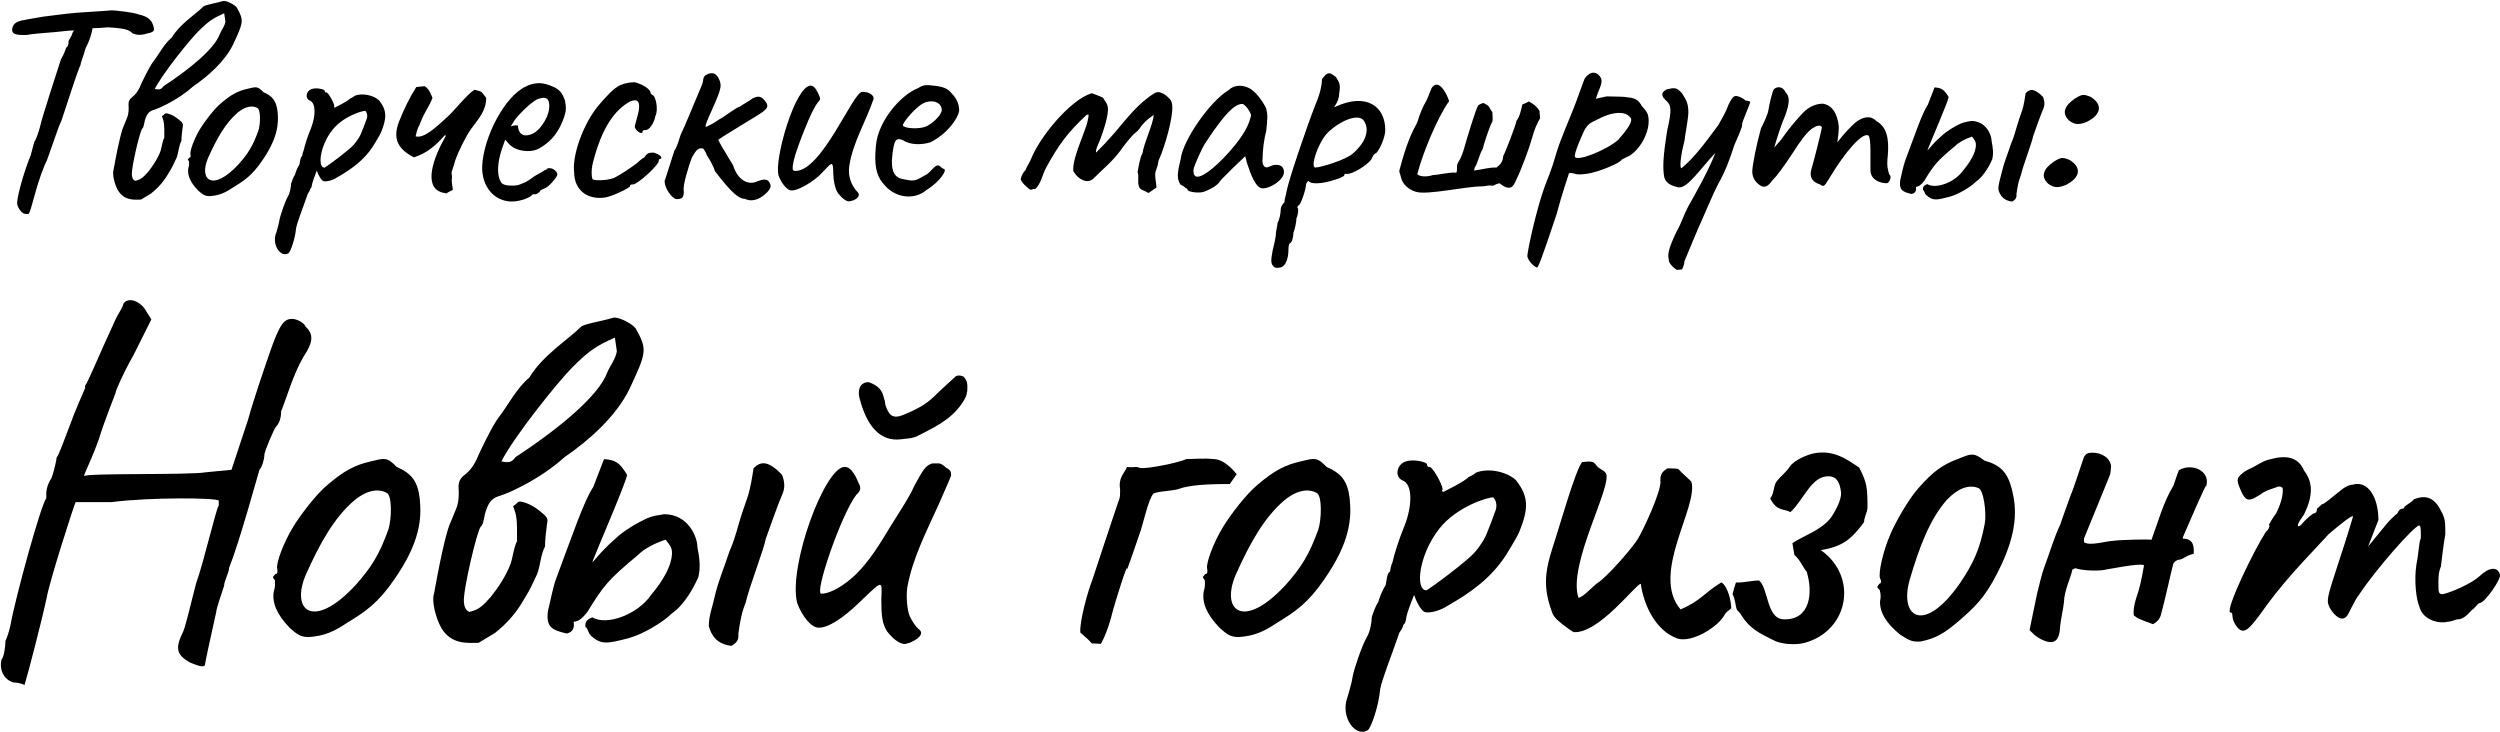 <?xml version="1.0" encoding="UTF-8"?> <svg xmlns="http://www.w3.org/2000/svg" id="_Слой_1" data-name="Слой 1" viewBox="0 0 366.21 107.24"> <path d="M22.01,4.79c-1.36,.4-1.8,.4-2.6,.09-.48-.44-.75-.71-3.61-.88-.84,.09-1.67,.13-2.24,.13-.13,.66-.31,1.58-1.01,2.9-.31,1.19-.79,2.24-.75,2.51-.31,.35-2.55,7.48-2.82,8.19-.48,.97-.97,2.64-2.11,5.76-.48,.92-1.28,3.17-1.67,4.67-1.01,3.48-.79,3.26-1.5,3.17-.48,0-1.23-.97-1.19-1.67,.09-1.41,1.28-5.28,1.98-6.87,.22-.92,.48-1.76,.53-1.98,.18-.22,.66-1.41,.88-2.38,.22-1.14,2.73-8.8,3.04-9.77,.44-.7,.66-1.41,.75-1.67,.35-.22,.35-.7,.35-.92,0-.26,.31-.44,.31-.66,.22-.18,.18-.62,.48-.92v-.04l-.7,.04-2.16,.22c-.92,.09-3.17,.22-3.92,.4-1.67,.09-2.46-.09-2.24-1.01,.18-.7,.7-1.01,1.85-1.19,.62-.13,1.76-.31,2.73-.48,2.86-.35,3.83-.53,6.91-.7,1.67-.09,3.08-.22,3.08-.22,.26,0,3.08,.26,4,.62,1.32,.31,1.85,.79,2.11,1.76,.18,.7-.04,.7-.48,.92Z"></path> <path d="M17.3,27.94c-.57-1.01-.88-2.55-.66-3.08,.79-4.49,1.28-5.9,1.36-6.12,.09-.22,.62-1.45,.7-1.72,.13-.44,.18-1.06,.13-1.58-.04-.48,.09-.84,.44-1.14,.53-.4,.88-.84,1.19-1.5,.22-.57,1.45-3.08,1.94-3.7,.92-1.19,1.58-2.6,2.77-3.61,1.14-1.94,3.52-3.43,4.62-4.53,.26-.26,1.98-.53,2.82-.79,.35-.18,1.63,.4,2.07,.92,1.1,1.94,.97,2.2-.57,5.5-1.19,2.38-3.52,4.49-5.77,6.03-1.14,1.01-2.33,1.8-3.56,2.46-.75,.4-1.54,.79-2.38,1.06-.44,.13-.79,.44-1.01,1.01-.35,.84-.22,1.36-.57,1.72-.31,.31-1.63,5.81-1.5,6.78,.04,.31,.09,.66,.48,.84,.88-.18,1.28-.62,1.94-1.37,.7-.88,1.36-1.89,1.76-2.95,.22-.66,.26-1.41,.57-2.03,0-1.98,0-2.2-.35-3.12,.44-.26,.35-.48,.79-.4,.75,.18,1.41,.62,2.07,1.23,.22,.22,.26,.44,.18,.75-.09,.7-.18,1.36-.18,2.02-.4,.75-.4,1.63-.7,2.46-.35,.75-.7,1.54-1.14,2.2-.7,1.28-1.63,2.29-2.64,3.08l-1.45,.88c-.88,0-2.42,.22-3.34-1.32Zm6.65-15.31c4.09-2.68,7.44-5.54,8.19-7.52,.26-.66,.75-1.19,.88-1.94l-.18-1.23c-1.67,.75-2.33,1.19-3.83,2.69-1.19,1.19-5.15,6.07-6.34,8.4,.7,.13,.92,.09,1.28-.4Z"></path> <path d="M29,27.89c-1.14-1.19-1.58-2.25-1.41-3.26,.18-.48,.09-1.01,.09-1.01-.31-.31-.09-.31,.04-.53,.22,0,.22-.22,.18-.48-.13-.44,.57-2.38,1.45-3.79,.53-.88,2.02-2.9,3.12-3.78,1.45-1.23,2.42-1.72,3.74-2.02,1.28-.31,1.5-.44,2.38,.48,1.32,.57,1.89,1.28,2.07,2.86,.18,1.76,.04,3.87-2.29,7.22-1.45,2.11-2.55,2.86-4.22,3.87-1.23,.84-2.11,1.19-3.43,1.28-.79,0-1.1-.31-1.72-.84Zm8.85-8.76c.31-.92,.35-3.08-.13-3.3-.7-.4-1.72-.31-2.9,.66-1.8,1.54-3.08,3.83-4.36,6.69-1.36,3.21,.7,4.97,4.49,.88,1.41-1.58,2.11-2.73,2.9-4.93Z"></path> <path d="M40.44,34.19c.09-.35,.4-1.28,.48-1.89,.09-.62,.88-2.9,1.23-3.48s.48-1.5,.48-1.89c.13-.4,.35-1.01,.57-1.32,.13-.44,.35-1.06,.66-1.5,.09-.4,.13-1.14,.4-1.23,.04-.22,.04-.44,.22-.84,.13-.62,.53-1.94,1.14-3.43,.62-1.67,.66-3.52-.22-3.87-.75-.31-.57-1.37,.18-1.67,.75-.31,2.02,.04,1.98,.22q0,.22,.22,.26c.18-.22,1.19,1.54,1.19,1.98q-.13,.22,.09,.22s1.89-.92,2.24-1.32c0,0,.44-.18,.66-.4,1.14-.44,2.73-.09,3.56,.66,1.19,1.5,1.14,2.6,.31,4.67-.18,.44-1.19,2.07-1.19,2.07-1.36,2.11-3.3,3.43-5.15,4.49-.92,.62-1.94,.75-2.2,.57-.31-.22-.66-.84-.88-1.5-.31,.75-.62,1.63-.66,1.85-.09,.44-.09,.66-.31,.84,0,0,0,.22-.35,.7-.88,2.55-1.5,4-1.72,5.06-.13,1.58-.84,3.48-1.1,3.65-1.1,.7-2.46-1.14-1.85-2.9Zm11.44-13.07c.44-.53,.88-1.14,1.14-1.89,.18-.44,.44-1.1,.62-1.63,.22-.44,.22-1.01-.13-1.36-.4-.04-3.26,.79-4.84,2.82-1.85,2.38-2.16,5.5-1.14,5.5,.44-.22,3.74-2.68,4.36-3.43Z"></path> <path d="M64.64,28.16c-2.6-.88-1.23-4.97,.7-8.32h-.22c-1.45,1.67-2.73,2.64-4.49,3.21-2.33-1.19-3.17-2.73-2.16-5.28,.7-1.76,1.5-3.43,2.51-5.02l1.23-.13c.62,.4,.88,1.06,1.14,1.72-.44,1.23-1.19,2.11-1.63,3.3-.57,1.5-.44,.62-.84,2.33,1.32,.4,3.39-1.72,4.62-2.82,1.06-.92,2.86-3.3,4-4,1.28,.35,.84,.09,1.72,1.19,0,1.89-1.14,3.08-2.2,4.53-.79,1.1-1.89,3.34-2.33,4.62-.13,.48-.26,.92-.44,1.41-.22,.57,0,.66-.04,1.19-.13,.35,.09,1.32,.13,1.72-.31,.18-.66,.31-.97,.53-.26-.09-.48-.09-.75-.18Z"></path> <path d="M70.63,24.37c.18-4.27,3.3-10.3,6.42-11.71,.57-.31,1.28-.48,1.98-.48,.62,0,1.41,.26,1.89,.48,.97,.4,1.45,.88,1.85,2.11,.18,1.14,.18,1.32-.09,2.25-.7,2.11-1.76,3.61-3.61,4.67-.48,.31-1.14,.44-1.76,.44-1.19,0-2.38-.44-2.99-1.32l-.31-.35-.13,.35c-.62,1.58-.92,2.95-.92,4.05,0,.7,.13,1.36,.44,1.85,.22,.35,.84,.48,1.5,.48,.4,0,.88,0,1.28-.18,1.01-.35,1.5-.75,2.16-1.23l.18-.09h-.04c.7-.35,1.36-.79,1.36-.79q.18,0,.35-.22c.48-.22,1.45,.26,1.45,.92-.09,.44-1.36,1.89-1.85,1.98-.09,.04-.53,.22-.66,.35h.04c-.22,.31-.53,.53-.79,.53h-.35c-.22,.44-1.8,1.06-3.04,1.06-2.6,0-4.44-2.2-4.36-5.15Zm8.76-6.03c1.19-1.58,1.32-3.3,.75-3.87-.35-.18-.48-.22-1.23,0-.79,.18-2.82,2.16-3.52,3.12l-.57,.92c.48-.18,1.01-.18,1.06-.09,0,.84,.48,1.41,1.1,1.41,1.06,0,1.85-.7,2.42-1.5Z"></path> <path d="M84.09,25.16c-.26-2.6,1.41-7.04,3.48-9.59,1.19-1.41,2.38-2.73,3.34-3.12,.84-.35,1.58-.4,2.07-.4,.92,.22,2.33,.92,2.33,1.63l.22,.22c.48,0,.97,2.11,.48,3.08-.22,1.14-.92,2.07-1.41,2.07-.22,0-.48,0-.48,.26,0,.44-.92,0-1.14-.7,0-.26,.26-.97,.53-2.11,.35-1.63-.09-2.11-1.23-1.63-2.2,1.23-4.09,3.74-5.41,8.89-.35,1.36-.18,2.51,0,2.55,.79,.22,2.55,.04,3.21-.31,.92-.48,2.24-1.37,3.12-2.02,.26-.18,.7-.7,1.19-.92,.44-.7,.7-.7,1.41-.7,.7,.22,1.41,.7,.92,.92-.22,0-.22,.22-.22,.22,.22,.48-3.08,3.52-3.78,3.52-.22,0-.44,0-.44,.26,0,.22-2.33,1.37-3.52,1.63-2.55,.44-4.66-.92-4.66-3.74Z"></path> <path d="M97.33,26.57c.26-.66,.75-2.38,1.45-4.49,.44-.66,.7-1.63,.92-2.33,.7-1.41,1.89-4.44,2.6-6.07,.62-1.5,.53-1.19,.7-1.89,0-.48,.31-.84,.53-.84,.22-.22,.62-.22,.84-.22,.66,0,1.19,1.1,1.19,1.8,0,1.41-2.51,5.72-2.16,6.07,0,0,.97-.4,1.94-1.1,.92-.48,2.33-1.67,3.04-1.89,.7-.48,1.63-.97,1.85-1.19,.97-.48,1.36-.26,1.89,.44,.62,.79,.22,1.19-1.28,2.11-1.89,1.19-5.41,3.26-5.63,3.52,0,0,.57,1.14,1.06,1.85,.48,.92,1.19,1.85,1.19,2.11,.66,1.85,2.07,2.77,3.48,2.11,1.19-.48,1.67-.26,1.89,.44q.22,.48-.48,1.19c-1.14,1.14-2.33,1.41-3.26,.92-.88,.04-2.02-.97-4.4-4.09,0-.22-.26-.7-.48-1.14-.22-.48-.7-1.19-.7-1.19,0-.22-.22-.48-.48-.92-.92-.26-1.19,.57-1.67,1.28-.44,1.14-1.41,4.22-1.19,4.93,0,.97-.22,1.19-1.14,1.19-.7-.22-1.67-1.63-1.67-2.6Z"></path> <path d="M122.81,28.38c-.53-.7-.75-2.16-.75-2.99,0-2.25-.35-1.36-1.94,.22-.75,.75-3.04,2.33-4.18,2.29-.84-.04-1.67-1.5-1.89-2.2-.7-2.2,2.42-13.16,4.71-13.16,.62,0,1.01,.97,1.23,1.45,.26,.57,.18,.57-.22,1.06-.97,1.19-2.82,6.16-3.3,7.7-.13,.48-.4,1.45-.35,1.94,0,.04-.04,.35,.4,.35,3.87,0,8.36-11.4,9.73-11.57,.62-.09,1.76,.26,1.72,1.01-1.1,3.26-3.04,6.38-3.56,9.81-.22,1.41,.22,2.82,1.23,3.87,.57,.62-.48,1.23-1.01,1.28-.62,.31-1.5-.66-1.8-1.06Z"></path> <path d="M129.32,26.84c-1.01-1.28-1.28-2.77-1.01-5.5,.26-3.39,3.43-7.35,6.21-8.45,.88-.57,1.28-.44,2.55-.31,1.36,.18,1.89,.53,2.33,1.1,.88,.88,1.1,1.76,1.1,2.55-.22,1.28-1.85,3.43-4.22,4.62-1.28,.4-2.99,.4-4-.31-1.1-.44-1.32,0-1.58,2.33-.26,2.24,.44,3.17,1.45,3.34,1.19,.22,1.63,.44,2.64-.13,1.41-.84,.79-.31,1.72-1.23,.4-.4,.57-.62,.88-.62s.53,.4,.75,.48c.84,0-.48,1.94-2.42,3.12-1.89,1.63-4.88,1.1-6.38-1.01Zm8.63-10.74c0-.79-.79-1.54-2.29-1.14-1.32,.35-3.61,3.21-3.39,3.43,.22,.44,2.38,.57,3.39,.13,.92-.4,2.29-1.67,2.29-2.42Z"></path> <path d="M169.85,23.18c-.13,.31-.18,.4-.22,.75-.04,.44-.26,.84-.35,1.19-.18,.79,.09,1.54,.13,2.29l-.04,.09c-.35,.26-.75,.48-1.1,.75h-.09c-.18-.13-.92-.44-1.06-.53-.7-.57-.18-1.8-.48-2.51v-.04c.18-.79,.31-2.03,.7-2.69v.04c.22-1.58,1.54-4.22,1.67-5.68-.97,.62-1.67,1.32-2.11,2.03-.26,.35-.53,.53-.84,.79-.7,.75-1.36,1.58-1.98,2.46-1.06,1.45-2.51,2.64-3.74,3.87-.48,.53-1.06,.66-1.58,.44-.7-.26-1.1-.66-1.54-1.36v-.04c-.18-2.24,2.24-6.42,2.24-8.23-.09-.04-.13-.04-.26,.04v-.04c-2.82,2.6-4.14,4.44-5.98,7.79-.48,.88-.79,2.51-1.63,3.12l-.13-.04c-.09-.13-.31,.4-.84-.09-.44-.4-.88-.75-1.1-1.28v-.09c.13-.48,.31-.97,.75-1.32h-.04c.18-.57,.57-1.01,.79-1.58,1.19-3.08,5.63-8.63,8.85-9.64h.09c.57,.18,1.06,.4,1.58,.62l.04,.04c.22,.4,.53,.7,.66,1.19,.31,1.1-.7,3.87-1.1,4.97-.13,.31-.75,1.58-.57,1.85,.92-.92,1.8-1.85,2.64-2.82,1.8-2.11,3.61-4.53,6.03-5.94,.57-.31,1.5,.26,1.94,.75,.31,.26,.48,.57,.53,1.06,.18,1.8-1.1,6.07-1.85,7.79Z"></path> <path d="M173.94,27.8q0-.22-.22-.22s-.26-.31-.79-.53c-.53-.79-.53-1.54,0-3.65,.31-2.9,4.4-8.63,7-10.17,.84-.84,2.11-.84,3.17-.26,.84,.48,1.85,1.8,2.38,2.91,.22,1.01,.22,1.23,0,3.34-.31,1.06-.53,2.82-.53,3.92-.13,1.1,.31,1.67,1.06,1.23,1.06-.48,2.07-.22,2.07,.84s-1.85,2.38-3.12,2.38c-1.01,0-1.76-2.07-2.29-3.7l-.26-1.01-1.89,1.8c-.79,.84-1.63,1.58-1.8,1.85-.31,.53-1.06,1.06-2.42,1.58-.75,.22-2.33,0-2.33-.31Zm7.61-7.39c1.01-1.36,1.5-2.51,1.72-3.56-.22-.66-.88-1.54-1.28-1.63-1.28,0-2.77,1.94-4.14,3.83-.35,.48-1.28,1.89-1.45,2.16-.26,.4-1.58,3.21-1.58,3.7,0,.53,.04,1.5,1.58,.62,1.5-.84,3.87-3.34,5.15-5.11Z"></path> <path d="M186.43,38.89c-.22-.31-.31-.7,0-2.24,.26-1.01,.48-2.07,.48-2.55,0-.22,.22-1.1,.22-1.41,.26-.44,.48-1.41,.48-2.07,0-.26,.22-.71,.53-.97,0-.44,.31-1.36,.31-1.58,.31-1.67,2.9-9.33,4.27-12.81,.7-1.63,.92-2.9,.92-3.48,0-.22,.04-.26,.48-.75,.57-.57,.92-.22,1.58,.26,.48,.79,.7,1.06,.48,2.33,0,1.32-.92,2.16-.7,2.07,4.8-2.24,7.44,0,7.44,3.34,0,1.1-.84,2.95-1.36,3.43-.26,0-.48,.44-.7,.92-.7,.92-3.04,2.33-3.74,2.07,0,0-.22,0-.22,.26,0,.22-2.55,1.14-3.96,1.14-.7,0-.97-.04-1.32-.35-.13,.13-.31,.4-.31,.57,0,.53-.75,3.04-1.14,3.04,0,0-.26,.22,0,.48,0,0,0,.92-.26,1.36,0,.48-.22,1.63-.44,2.11,0,.7-.26,1.54-.48,1.54-.26,.09-.26,.97-.26,1.28-.09,1.5-.66,2.33-1.36,2.33-.22,0-.66,.18-.92-.35Zm11.71-16.37c1.54-1.32,2.68-3.21,1.67-4.8-.75-1.19-3.48-.09-5.37,1.76-1.41,1.5-2.55,5.06-1.76,5.06,.7,0,4.31-1.06,5.46-2.02Z"></path> <path d="M205.22,26c-.04-.4-.31-.71-.22-1.1,.62-2.29,1.32-4.67,2.51-6.78l.18-.44c.31-1.06,.7-1.98,1.28-2.99,.26-.48,.62-1.67,.84-1.94,1.06-1.28,2.24,1.28,2.46,2.07-1.72,2.38-3.92,7.75-4.66,10.69,.44,.48,1.72,.35,2.29,.13,1.01-.04,2.46-.44,3.43-.35,.22-.44-.04-.97,.22-1.41,.53-.84,.75-1.54,1.01-2.46,.22-.79,1.63-5.54,1.98-5.99,.22-.18,.48-.26,.75-.35,1.01,.48,.66,.44,1.32,1.36,0,.44,.09,.97,0,1.41-.26,.18-1.36,3.56-1.41,3.96-.53,.84-.66,1.94-1.19,2.77l-.09,.4c1.1-.13,2.2-.48,3.3-.44,.57-.44,.97-.92,.97-1.67,.26-.4,1.94-4.75,1.94-5.15,.53-.7,.66-1.58,.88-2.42,.31-.13,.66-.26,.92-.44,.66,.31,1.19,.75,1.58,1.36l.09,1.1c-.48,.84-.84,1.67-1.1,2.64-.48,1.72-1.58,4.75-2.46,6.51-.09,.18-.13,.35-.26,.53-.13,.18-.31,.44-.57,.48-.57,.13-1.1-.31-1.54-.62-.18-.04-.79,.26-.97,.35-.92-.13-.92,.09-1.63,.09-2.42,0-8.01,1.32-9.68,.79-1.01-.31-1.98-1.1-2.16-2.11Z"></path> <path d="M223.74,37.44c0-.66,1.32-6.87,2.6-10.3,.09-.31,.92-2.11,1.58-4.53,.66-2.29,2.29-5.81,3.12-8.14,.53-1.5,.92-2.51,1.01-2.77,.18-.48,.75-.92,1.06-1.01,.48-.13,.97,.04,1.36,.66,.31,.53,.04,1.19-.4,2.24l-.31,.88,1.58-.35c.75,.04,2.42,0,2.99,.13,1.41,.09,1.76,.57,2.2,1.32,.31,.31,.79,.88,.88,1.32,.48,1.98-.92,4.8-2.73,5.94-.62,.26-1.14,.57-1.14,.57-.13,.44-3.43,1.85-5.15,2.07-.4,.04-1.36,.18-1.76-.04-.66-.13-.84-.13-.84,.09-.04,.13-.97,2.82-1.8,5.94-2.29,6.86-2.6,7.48-2.82,7.74-.66-.22-1.45-1.23-1.45-1.76Zm13.29-16.94c1.28-1.45,2.33-2.86,1.76-3.3-.66-.92-2.51-.97-5.06,.44-1.5,.57-1.63,1.45-2.42,3.21-.53,1.28-.66,1.89-.62,2.11,.31,.75,4.53-.92,6.34-2.46Z"></path> <path d="M244.47,38.06c-.26-.79,0-1.8,1.14-4.18,.57-.92,1.01-2.33,1.67-3.61,.44-.79,2.86-4.93,4-7.88-2.29,2.42-4.05,5.19-5.41,5.06-.75-.18-1.76-.44-2.07-1.45-.26-1.28-.22-2.95,.44-7,.7-2.99,.53-3.61-.13-4.22-.79-.7-.84-1.23,0-1.67,1.23-.31,1.5-.31,2.29,.57,.44,.79,.92,1.19,.92,2.82-.04,1.1-.53,3.52-.57,4.14-.57,2.16-.75,4-.44,4,1.72-1.41,3.21-3.34,5.41-6.34,.53-.97,1.1-1.89,1.45-2.9,.35-.75,.7-1.28,.97-1.32,.4-.13,1.41,.44,1.45,.57,.04,.13,.79,.09,.79,.31s-1.28,3.08-1.19,3.26c.13,.22-.7,2.02-1.14,3.04-.62,1.94-1.32,3.87-2.38,5.72-.57,1.06-1.98,4.36-2.46,5.46-.44,.92-1.98,4.67-2.46,5.81-.04,.53-.22,1.01-.4,1.23-.22,0-.62,.04-.62,.04-.09,.18-1.36-.92-1.28-1.45Z"></path> <path d="M276.37,26.84c-.88,0-2.38-.44-2.38-1.94v-2.73c0-1.28-.09-2.16-.31-2.33-.97-.48-3.56,2.73-5.37,5.72-1.14,1.85-1.1,1.89-1.72,1.45-1.28-.4-1.5-1.19-1.28-2.11,.44-1.45,1.36-5.19,1.58-6.25-.26-.44-.88-.22-1.45,.18-.7,.48-1.76,1.85-2.82,3.56-1.1,1.67-2.33,3.43-2.99,4.01q-.84,1.28-1.67,.84c-.66-.4-1.28-1.06-1.28-2.11,0-.84,.62-4,1.28-6.34,.57-1.06,1.06-2.33,1.06-2.55,.18-1.06,.62-2.99,.84-3.17,.44-.44,1.28-.44,1.67,.4,.66,.7,.66,1.5,0,3.39-.62,1.37-1.28,3.52-1.63,4.75,.57-.62,1.06-1.19,1.32-1.58,.97-1.36,1.54-2.02,2.73-3.34,1.19-1.32,2.42-1.5,3.08-1.5,1.28,.22,2.11,1.28,2.33,3.39,0,.84-.22,2.29-.22,2.29,0,0,1.01-1.45,2.68-2.95,1.1-.84,2.2-1.06,3.04-.18,1.5,.84,1.89,2.51,1.67,5.06-.18,1.54,0,2.07,.22,2.77,.44,.26,0,1.28-.4,1.28Z"></path> <path d="M282.17,28.6c-.31-.31-.26-.7-.48-.75-.04-.4,.04-.66,.62-.88,1.32,.79,4.09-.31,5.24-1.98,1.19-1.41,1.85-2.69,1.89-3.7,0-.57-.13-.7-.57-1.28-1.06,.35-1.94,.84-2.46,1.36-2.68,2.24-3.08,2.73-4.53,5.11-.48,.62-.84,.88-1.23,.88,.09,.53-.04,.92-.62,1.06-1.32-.31-1.89-.57-1.67-2.07,.22-.84,.44-2.11,.75-2.9,1.41-3.74,2.46-6.91,3.3-8.14l.97-2.51c1.01,.09,1.36,.26,2.07,1.41-.04,.57-2.6,6.47-3.04,7.61-.26,.66,.35-.48,1.94-1.85,.75-.75,2.07-1.5,2.82-1.85,.84-.35,1.32-.31,1.58-.4,2.2,0,2.99,2.07,2.99,2.95,.18,.92,.31,1.76,.09,2.68-.31,.7-1.19,2.46-2.38,3.26-.79,.79-2.55,1.85-3.83,2.2-1.98,.53-2.51,.62-3.43-.22Zm10.56-.84c0-.97,.35-1.8,.53-2.64,.31-1.36,.88-2.68,1.32-4.05,.35-.79,.57-1.54,.79-2.33,.26-.92,.57-1.8,.88-2.68,.22-.75,.35-1.58,.48-2.42,.66-.7,1.36-.66,2.55,.57,.26,.7,.26,1.23,0,1.8-.35,.79-1.19,3.17-1.45,3.92-.18,.97-1.5,4.36-1.8,5.72-.35,.88-.48,1.58-.66,2.82,.09,.53-.22,.84-.62,1.06-1.06-.13-1.72-.66-2.02-1.76Z"></path> <path d="M299.99,26.88c-1.1-1.06-.66-2.16,.88-3.21,1.06-.66,1.28-.66,2.33-.22,1.76,1.1,1.54,2.6-.62,3.65-1.1,.44-1.72,.44-2.6-.22Zm3.08-9.24c-1.1-1.06-.66-2.16,.88-3.21,1.06-.66,1.28-.66,2.33-.22,1.76,1.1,1.54,2.6-.62,3.65-1.1,.44-1.72,.44-2.6-.22Z"></path> <path d="M2.09,100c-1.51-.36-2.23-1.87-1.87-3.38,.36-.36,.58-1.95,.58-2.74q.36-.72,.72-2.23c.72-4.11,4.54-17.93,5.26-18.65v-.79s0-1.08,.79-2.23c.36-1.08,.72-2.59,.72-2.95,.36-.43,1.15-2.66,1.87-4.54,.79-2.23,2.3-5.62,2.3-5.62v-.36c.36-.36,1.87-4.1,4.46-9.72,.36-.79,1.15-1.87,1.15-2.3,.72-1.08,2.59-.36,3.38,1.15l.72,1.15-2.59,5.18c-1.51,2.66-2.66,5.26-2.66,5.62,0,0-1.66,4.18-2.45,6.77-1.08,3.02-2.16,5.04-2.16,5.4,0-.5,15.55-.14,17.86-.58l3.74-.36,2.45-7.42c.72-2.66,2.23-7.06,3.17-9.79,1.51-4.39,2.16-4.9,3.31-4.9,.36,0,1.58,.36,1.94,1.15,1.15,1.08,1.15,2.23-.36,4.46-1.51,2.59-2.45,6.05-3.24,7.92,0,1.15-.36,1.87-.72,2.23s-1.73,3.75-1.73,4.1c0,.72-.36,1.87-.72,2.23-.36,1.15-2.95,10.66-4.46,14.4,0,.72-.72,1.87-.72,2.59-.36,1.15-1.15,3.38-1.15,3.82-.72,3.31-1.66,7.42-1.66,7.85-.36,.36-1.15,0-2.23-.43-1.87-1.08-2.16-2.02-1.08-4.25,.43-.72,1.22-4.32,2.02-7.35,1.08-2.95,2.95-11.02,3.31-11.38v-.72c-.36-.43-10.08-.5-15.7,.22h-5.26c-.36,.79-3.89,11.81-4.25,14.04-.72,3.38-2.88,11.67-3.24,12.75,0,0-.72-.36-1.51-.36Z"></path> <path d="M42.41,91.94c-1.87-1.94-2.59-3.67-2.3-5.33,.29-.79,.14-1.66,.14-1.66-.5-.5-.14-.5,.07-.86,.36,0,.36-.36,.29-.79-.22-.72,.94-3.89,2.38-6.19,.86-1.44,3.31-4.75,5.11-6.19,2.38-2.02,3.96-2.81,6.12-3.31,2.09-.5,2.45-.72,3.89,.79,2.16,.94,3.1,2.09,3.38,4.68,.29,2.88,.07,6.34-3.74,11.81-2.38,3.46-4.18,4.68-6.91,6.34-2.02,1.37-3.46,1.94-5.62,2.09-1.3,0-1.8-.5-2.81-1.37Zm14.47-14.33c.5-1.51,.58-5.04-.22-5.4-1.15-.65-2.81-.5-4.75,1.08-2.95,2.52-5.04,6.26-7.13,10.94-2.23,5.26,1.15,8.14,7.34,1.44,2.3-2.59,3.46-4.46,4.75-8.06Z"></path> <path d="M64.66,92.01c-.94-1.66-1.44-4.18-1.08-5.04,1.3-7.34,2.09-9.65,2.23-10.01,.14-.36,1.01-2.38,1.15-2.81,.22-.72,.29-1.73,.22-2.59-.07-.79,.14-1.37,.72-1.87,.86-.65,1.44-1.37,1.94-2.45,.36-.94,2.38-5.04,3.17-6.05,1.51-1.94,2.59-4.25,4.54-5.9,1.87-3.17,5.76-5.62,7.56-7.42,.43-.43,3.24-.86,4.61-1.3,.58-.29,2.66,.65,3.38,1.51,1.8,3.17,1.58,3.6-.94,9-1.94,3.89-5.76,7.34-9.43,9.86-1.87,1.66-3.82,2.95-5.83,4.03-1.22,.65-2.52,1.3-3.89,1.73-.72,.21-1.3,.72-1.66,1.66-.58,1.37-.36,2.23-.94,2.81-.5,.5-2.66,9.5-2.45,11.09,.07,.5,.14,1.08,.79,1.37,1.44-.29,2.09-1.01,3.17-2.23,1.15-1.44,2.23-3.1,2.88-4.83,.36-1.08,.43-2.3,.94-3.31,0-3.24,0-3.6-.58-5.11,.72-.43,.58-.79,1.3-.65,1.22,.29,2.3,1.01,3.38,2.02,.36,.36,.43,.72,.29,1.22-.14,1.15-.29,2.23-.29,3.31-.65,1.22-.65,2.66-1.15,4.03-.58,1.22-1.15,2.52-1.87,3.6-1.15,2.09-2.66,3.74-4.32,5.04l-2.38,1.44c-1.44,0-3.96,.36-5.47-2.16Zm10.87-25.06c6.7-4.39,12.17-9.07,13.39-12.31,.43-1.08,1.22-1.94,1.44-3.17l-.29-2.02c-2.74,1.22-3.82,1.94-6.26,4.39-1.94,1.94-8.42,9.94-10.37,13.75,1.15,.22,1.51,.14,2.09-.65Z"></path> <path d="M86.55,93.09c-.5-.5-.43-1.15-.79-1.22-.07-.65,.07-1.08,1.01-1.44,2.16,1.3,6.7-.5,8.57-3.24,1.94-2.3,3.02-4.39,3.1-6.05,0-.94-.22-1.15-.94-2.09-1.73,.58-3.17,1.37-4.03,2.23-4.39,3.67-5.04,4.46-7.42,8.35-.79,1.01-1.37,1.44-2.02,1.44,.14,.86-.07,1.51-1.01,1.73-2.16-.5-3.1-.94-2.74-3.38,.36-1.37,.72-3.46,1.22-4.75,2.3-6.12,4.03-11.31,5.4-13.32l1.58-4.1c1.66,.14,2.23,.43,3.38,2.3-.07,.94-4.25,10.58-4.97,12.46-.43,1.08,.58-.79,3.17-3.02,1.22-1.22,3.38-2.45,4.61-3.02,1.37-.58,2.16-.5,2.59-.65,3.6,0,4.9,3.38,4.9,4.82,.29,1.51,.5,2.88,.14,4.39-.5,1.15-1.94,4.03-3.89,5.33-1.3,1.3-4.18,3.02-6.26,3.6-3.24,.86-4.1,1.01-5.62-.36Zm17.28-1.37c0-1.58,.58-2.95,.86-4.32,.5-2.23,1.44-4.39,2.16-6.62,.58-1.3,.94-2.52,1.3-3.82,.43-1.51,.94-2.95,1.44-4.39,.36-1.22,.58-2.59,.79-3.96,1.08-1.15,2.23-1.08,4.18,.94,.43,1.15,.43,2.02,0,2.95-.58,1.3-1.94,5.18-2.38,6.41-.29,1.58-2.45,7.13-2.95,9.36-.58,1.44-.79,2.59-1.08,4.61,.14,.86-.36,1.37-1.01,1.73-1.73-.21-2.81-1.08-3.31-2.88Z"></path> <path d="M129.96,92.52c-.72-1.15-.86-2.23-.86-4.68,.07-2.81,.43-3.1-3.17,.36-2.45,2.38-4.68,3.82-6.05,3.74-1.08,0-2.45-1.8-3.1-3.6-1.37-5.26,4.03-20.02,6.98-19.95,.72,0,1.37,.79,2.02,2.38,.36,.65,.36,1.08-.36,1.73-2.23,2.95-6.19,14.47-5.11,14.47,1.37,0,3.38-1.22,5.11-2.88,2.02-2.02,3.46-4.39,5.11-7.13,1.22-1.94,2.95-4.61,3.31-5.62,1.37-2.52,1.73-3.17,2.74-3.46h1.01c.36,.07,.72,.36,1.01,.65,.72,.36,.72,.65,.72,1.15-.36,.94-1.44,3.31-1.8,4.18-1.87,4.1-3.89,8.07-4.61,12.17-.22,1.37,0,3.46,.36,4.25,.29,.58,.72,1.37,1.3,1.87,1.3,.94-1.3,2.09-1.66,2.09-.72,.36-1.87-.36-2.95-1.73Zm-4.03-34.13c-.22-.72-.14-1.37,.14-1.87,.22-.36,.94-.65,1.3-.5,1.3,.5,1.87,1.15,2.09,2.23,.22,.5,.22,1.08,.22,1.01,.5,1.58,1.08,2.16,2.66,1.51,1.58-.65,3.24-1.44,4.54-2.74,1.01-1.01,2.02-1.87,3.02-2.81l.07-.07c.36-.29,1.15-.07,1.22,.07,.65,.72,.5,1.3,.5,2.09l-.07,.14c.14,.58-1.15,2.59-2.66,3.74-1.37,1.08-2.95,1.87-4.54,2.66-.65,.36-1.3,.36-2.45,.5-2.95,.36-4.97-1.8-6.05-5.98Z"></path> <path d="M159.91,94.24c-.5-.58-.43-.5-1.66-1.58-.14-1.66,1.15-6.19,1.73-7.63,0-.07,3.96-11.95,3.96-11.88,.14-.36,.14-.72,.14-1.44-.29-1.73,.58-2.3,1.01-3.31,1.01,.14,1.3-.14,1.87,.14,.94,.22,5.83-.79,6.84-1.3,1.3,0,2.59-.14,3.89,0,1.58,0,2.95,1.58,3.46,2.23l-1.01,1.44c-.86,0-5.26-.07-7.27,.65-1.22,.43-2.74,.29-3.89,.72-.72,.72-1.51,4.32-1.87,5.4,0-.07-2.09,6.19-2.02,5.69,.14-1.22-1.73,4.82-2.02,5.9-.43,1.73-.94,3.46-1.8,5.04l-1.37-.07Z"></path> <path d="M178.63,91.94c-1.87-1.94-2.59-3.67-2.3-5.33,.29-.79,.14-1.66,.14-1.66-.5-.5-.14-.5,.07-.86,.36,0,.36-.36,.29-.79-.22-.72,.94-3.89,2.38-6.19,.86-1.44,3.31-4.75,5.11-6.19,2.38-2.02,3.96-2.81,6.12-3.31,2.09-.5,2.45-.72,3.89,.79,2.16,.94,3.1,2.09,3.38,4.68,.29,2.88,.07,6.34-3.74,11.81-2.38,3.46-4.18,4.68-6.91,6.34-2.02,1.37-3.46,1.94-5.62,2.09-1.3,0-1.8-.5-2.81-1.37Zm14.47-14.33c.5-1.51,.58-5.04-.22-5.4-1.15-.65-2.81-.5-4.75,1.08-2.95,2.52-5.04,6.26-7.13,10.94-2.23,5.26,1.15,8.14,7.34,1.44,2.3-2.59,3.46-4.46,4.75-8.06Z"></path> <path d="M197.35,102.24c.14-.58,.65-2.09,.79-3.1s1.44-4.75,2.02-5.69c.58-.94,.79-2.45,.79-3.1,.22-.65,.58-1.66,.94-2.16,.22-.72,.58-1.73,1.08-2.45,.14-.65,.22-1.87,.65-2.02,.07-.36,.07-.72,.36-1.37,.22-1.01,.86-3.17,1.87-5.62,1.01-2.74,1.08-5.76-.36-6.34-1.22-.5-.94-2.23,.29-2.74s3.31,.07,3.24,.36q0,.36,.36,.43c.29-.36,1.94,2.52,1.94,3.24q-.22,.36,.14,.36s3.1-1.51,3.67-2.16c0,0,.72-.29,1.08-.65,1.87-.72,4.46-.14,5.83,1.08,1.94,2.45,1.87,4.25,.5,7.63-.29,.72-1.94,3.38-1.94,3.38-2.23,3.46-5.4,5.62-8.42,7.34-1.51,1.01-3.17,1.22-3.6,.94-.5-.36-1.08-1.37-1.44-2.45-.5,1.22-1.01,2.66-1.08,3.02-.14,.72-.14,1.08-.5,1.37,0,0,0,.36-.58,1.15-1.44,4.18-2.45,6.55-2.81,8.28-.22,2.59-1.37,5.69-1.8,5.98-1.8,1.15-4.03-1.87-3.02-4.75Zm18.72-21.38c.72-.87,1.44-1.87,1.87-3.1,.29-.72,.72-1.8,1.01-2.67,.36-.72,.36-1.66-.22-2.23-.65-.07-5.33,1.3-7.92,4.61-3.02,3.89-3.53,9-1.87,9,.72-.36,6.12-4.39,7.13-5.62Z"></path> <path d="M240.34,85.53c-.58-.14-6.19,7.42-9.86,7.06-.79-.5-1.66-1.15-2.38-1.8-.36-.36-.65-.72-.79-1.22-1.58-4.32-.72-6.77,.65-11.02,.22-.58,2.95-10.15,3.82-10.87,.29,0,.65-.07,.94-.07,.5,0,.79,.07,1.08,.5,.36,.58,1.15,.72,1.44,1.22,1.01,1.8-5.62,13.32-4.03,18.22,.65,0,2.09-1.66,2.81-2.16,1.37-.86,4.9-4.9,5.83-6.34,.79-1.22,3.53-7.13,3.38-8.57-.07-.94,.22-1.37,1.01-1.87,.5,0,1.08,0,1.58,.07,.58,.65,1.3,1.22,1.94,1.87,1.08,3.67-6.05,13.54-1.58,18.72,3.02-1.3,3.46-2.45,5.98-3.96,.94,.58,1.44,2.74,1.44,3.82-.36,.29-.72,.5-.94,.86-.94,1.87-4.9,4.25-6.98,3.53-3.17-1.15-4.9-4.9-5.33-7.99Z"></path> <path d="M264.31,94.17c-1.22,.36-3.46,.22-4.61-.43-2.02-1.01-3.38-1.66-4.61-3.6-.14-.29-.43-.58-.65-.79-.29-.79-.22-1.58-.65-2.3,.14-.58,.29-1.15,.5-1.73,1.08,.07,2.3-.29,3.38-.29,1.37,1.08,1.08,5.62,3.6,5.69,3.96,.14,4.32-3.96,3.38-6.98-.65-.79-1.01-1.8-1.8-2.45-.07-.58-.22-1.15-.29-1.73,1.73-1.15,4.03-1.8,5.54-3.6,.65-.87,1.73-2.81,1.58-3.89s-.43-2.23-1.73-2.3c-2.59-.14-3.67,3.38-5.69,5.26-.86-.58-1.94,0-2.95-2.02,.65-.79,.43-1.94,1.01-2.59,.58-.72,1.37-1.3,1.87-2.09,.65-.94,2.52-1.73,3.6-1.94,2.88-.5,4.68,.86,6.55,2.09,1.15,2.23,1.22,2.95,1.22,5.91-.07,.79-.5,1.37-.5,2.09-1.87,2.52-3.17,3.6-6.34,4.1,5.54,3.89,4.1,11.88-2.45,13.61Z"></path> <path d="M278.42,93.02c-2.09-1.66-3.1-3.31-3.02-4.97,.22-.86-.07-1.66-.07-1.66-.58-.43-.22-.5-.07-.86,.36-.07,.36-.43,.14-.79-.29-.72,.43-4.03,1.51-6.48,.65-1.58,2.66-5.18,4.18-6.84,2.09-2.38,3.53-3.38,5.69-4.18,1.94-.79,2.3-1.01,3.89,.22,2.3,.65,3.38,1.66,4.03,4.18,.72,2.81,.94,6.34-2.09,12.24-1.87,3.74-3.46,5.18-5.9,7.27-1.87,1.58-3.17,2.38-5.33,2.81-1.3,.14-1.8-.22-2.95-.94Zm12.31-16.27c.29-1.51-.14-5.04-.94-5.26-1.22-.5-2.81-.14-4.61,1.73-2.52,2.88-4.03,6.91-5.47,11.81-1.51,5.54,2.23,7.85,7.42,.36,1.94-2.88,2.88-4.9,3.6-8.64Z"></path> <path d="M323.14,71.27c.29-1.15-3.1,6.77-3.38,7.42v.21c1.51,0,1.66,1.08,1.58,2.23-1.15,.22-1.44,.79-2.16,.86-.29,0-.79,.36-.86,.72-.14,.43-1.3,5.69-1.8,7.42-.22,.79-.94,1.22-1.15,1.3-1.94-.72-2.23-.79-2.81-1.3-.07-.58,0-1.37,.36-2.52,.5-1.44,.72-2.38,1.15-4.82-.79-.36-5.62,.72-5.4,.58-.79,.36-3.82,.22-4.68-.14l-.43,.22c-.14,.94-1.22,3.17-1.22,4.75-.14,1.3-.5,2.52-.58,3.82-.14,2.09-1.08,2.59-3.1,1.44-.5-.29-.86-.65-1.37-1.15l1.15-5.54c.36-1.3,.58-2.52,1.01-3.67,.79-2.09,1.44-4.39,2.38-6.34-.07,.07,1.87-5.26,1.51-4.25,.36-.79,1.8-5.26,1.87-5.4,.22-.58,.58-.79,1.15-.79,1.58-.07,2.81,.86,2.88,2.02-.07,.58-.07,1.08-.22,1.37l-3.74,9.15v.58c.94,.58,3.31-.21,4.25-.21,.65-.14,5.47-.29,5.62-.14,1.08-2.88,1.66-5.33,3.24-7.99,.07-.14,.5-1.58,.79-2.23,2.02-1.15,4.75,.22,3.96,2.45Z"></path> <path d="M327.02,90.28c0-.21,0-.58-.36-.58-.58-.65,3.46-9,5.26-11.81,.43-.29,.65-1.01,.43-1.01,0,0,.72-1.3,1.01-1.58,.72-1.37,1.15-2.88,1.01-3.82-.43-.43-1.01-.07-1.01-.07-.36,.14-1.22,.36-1.8,.72-2.23,1.51-2.59,1.51-3.53-.79-.43-1.08-.29-1.37,.36-1.94,.72-.65,1.44-.79,1.87-1.08,1.08-.65,1.73-.94,2.16-1.01,2.52-.72,4.25-.36,5.11,1.66,1.3,1.66,1.3,3.67,0,6.34l-.72,1.08c-.5,.94,0,.86,.5,.22,.29-.36,1.44-1.44,1.73-1.44,0,0,.36,0,.36-.65l.72-.65c.36,0,1.51-1.08,3.1-2.3,.5-.36,1.08-.58,1.44-.58,2.16-.65,3.74,1.8,3.74,5.18l-1.51,3.89,2.59-3.17c.58-.72,1.22-1.3,1.73-1.73,.22-.65,.72-.65,.72-.65,0,0,.29,0,.29-.29,.43-.36,1.15-.72,1.37-1.08,1.66-.65,2.95-.36,3.96,1.66,.65,1.15,.65,1.73,.65,3.46-.36,2.16-.36,2.45-.65,4.75-.36,.79-.36,1.73-.36,2.45,0,1.3,0,1.58,.65,1.58,1.3-.29,4.25-1.58,5.4-2.66,1.44-1.37,2.66-1.37,2.95-.22,.29,.58-2.23,4.18-2.95,4.18-.29,0-.65,.72-1.15,1.01-.65,.72-1.3,1.37-2.02,1.37-.36,0-.94,.36-1.58,.36-.94,.29-3.53-.07-4.1-2.23-.43-1.01-.79-3.67-.43-6.12,.36-1.73,.36-3.31,.65-3.89,0-.29,.07-1.87-.22-1.87-.72,0-6.41,6.48-8.78,10.08-.86,1.08-1.58,3.03-1.87,3.24-.72,.79-1.73,0-2.45-1.22-.5-1.08-.58-1.08,1.37-6.98,1.08-3.24,2.02-6.41,2.02-6.41,0-.36-1.66,.94-3.6,2.59-1.37,1.58-5.69,5.83-8.93,10.23-2.81,3.96-3.46,4.61-4.54,3.24-.29-.36-.58-1.01-.58-1.44Z"></path> </svg> 